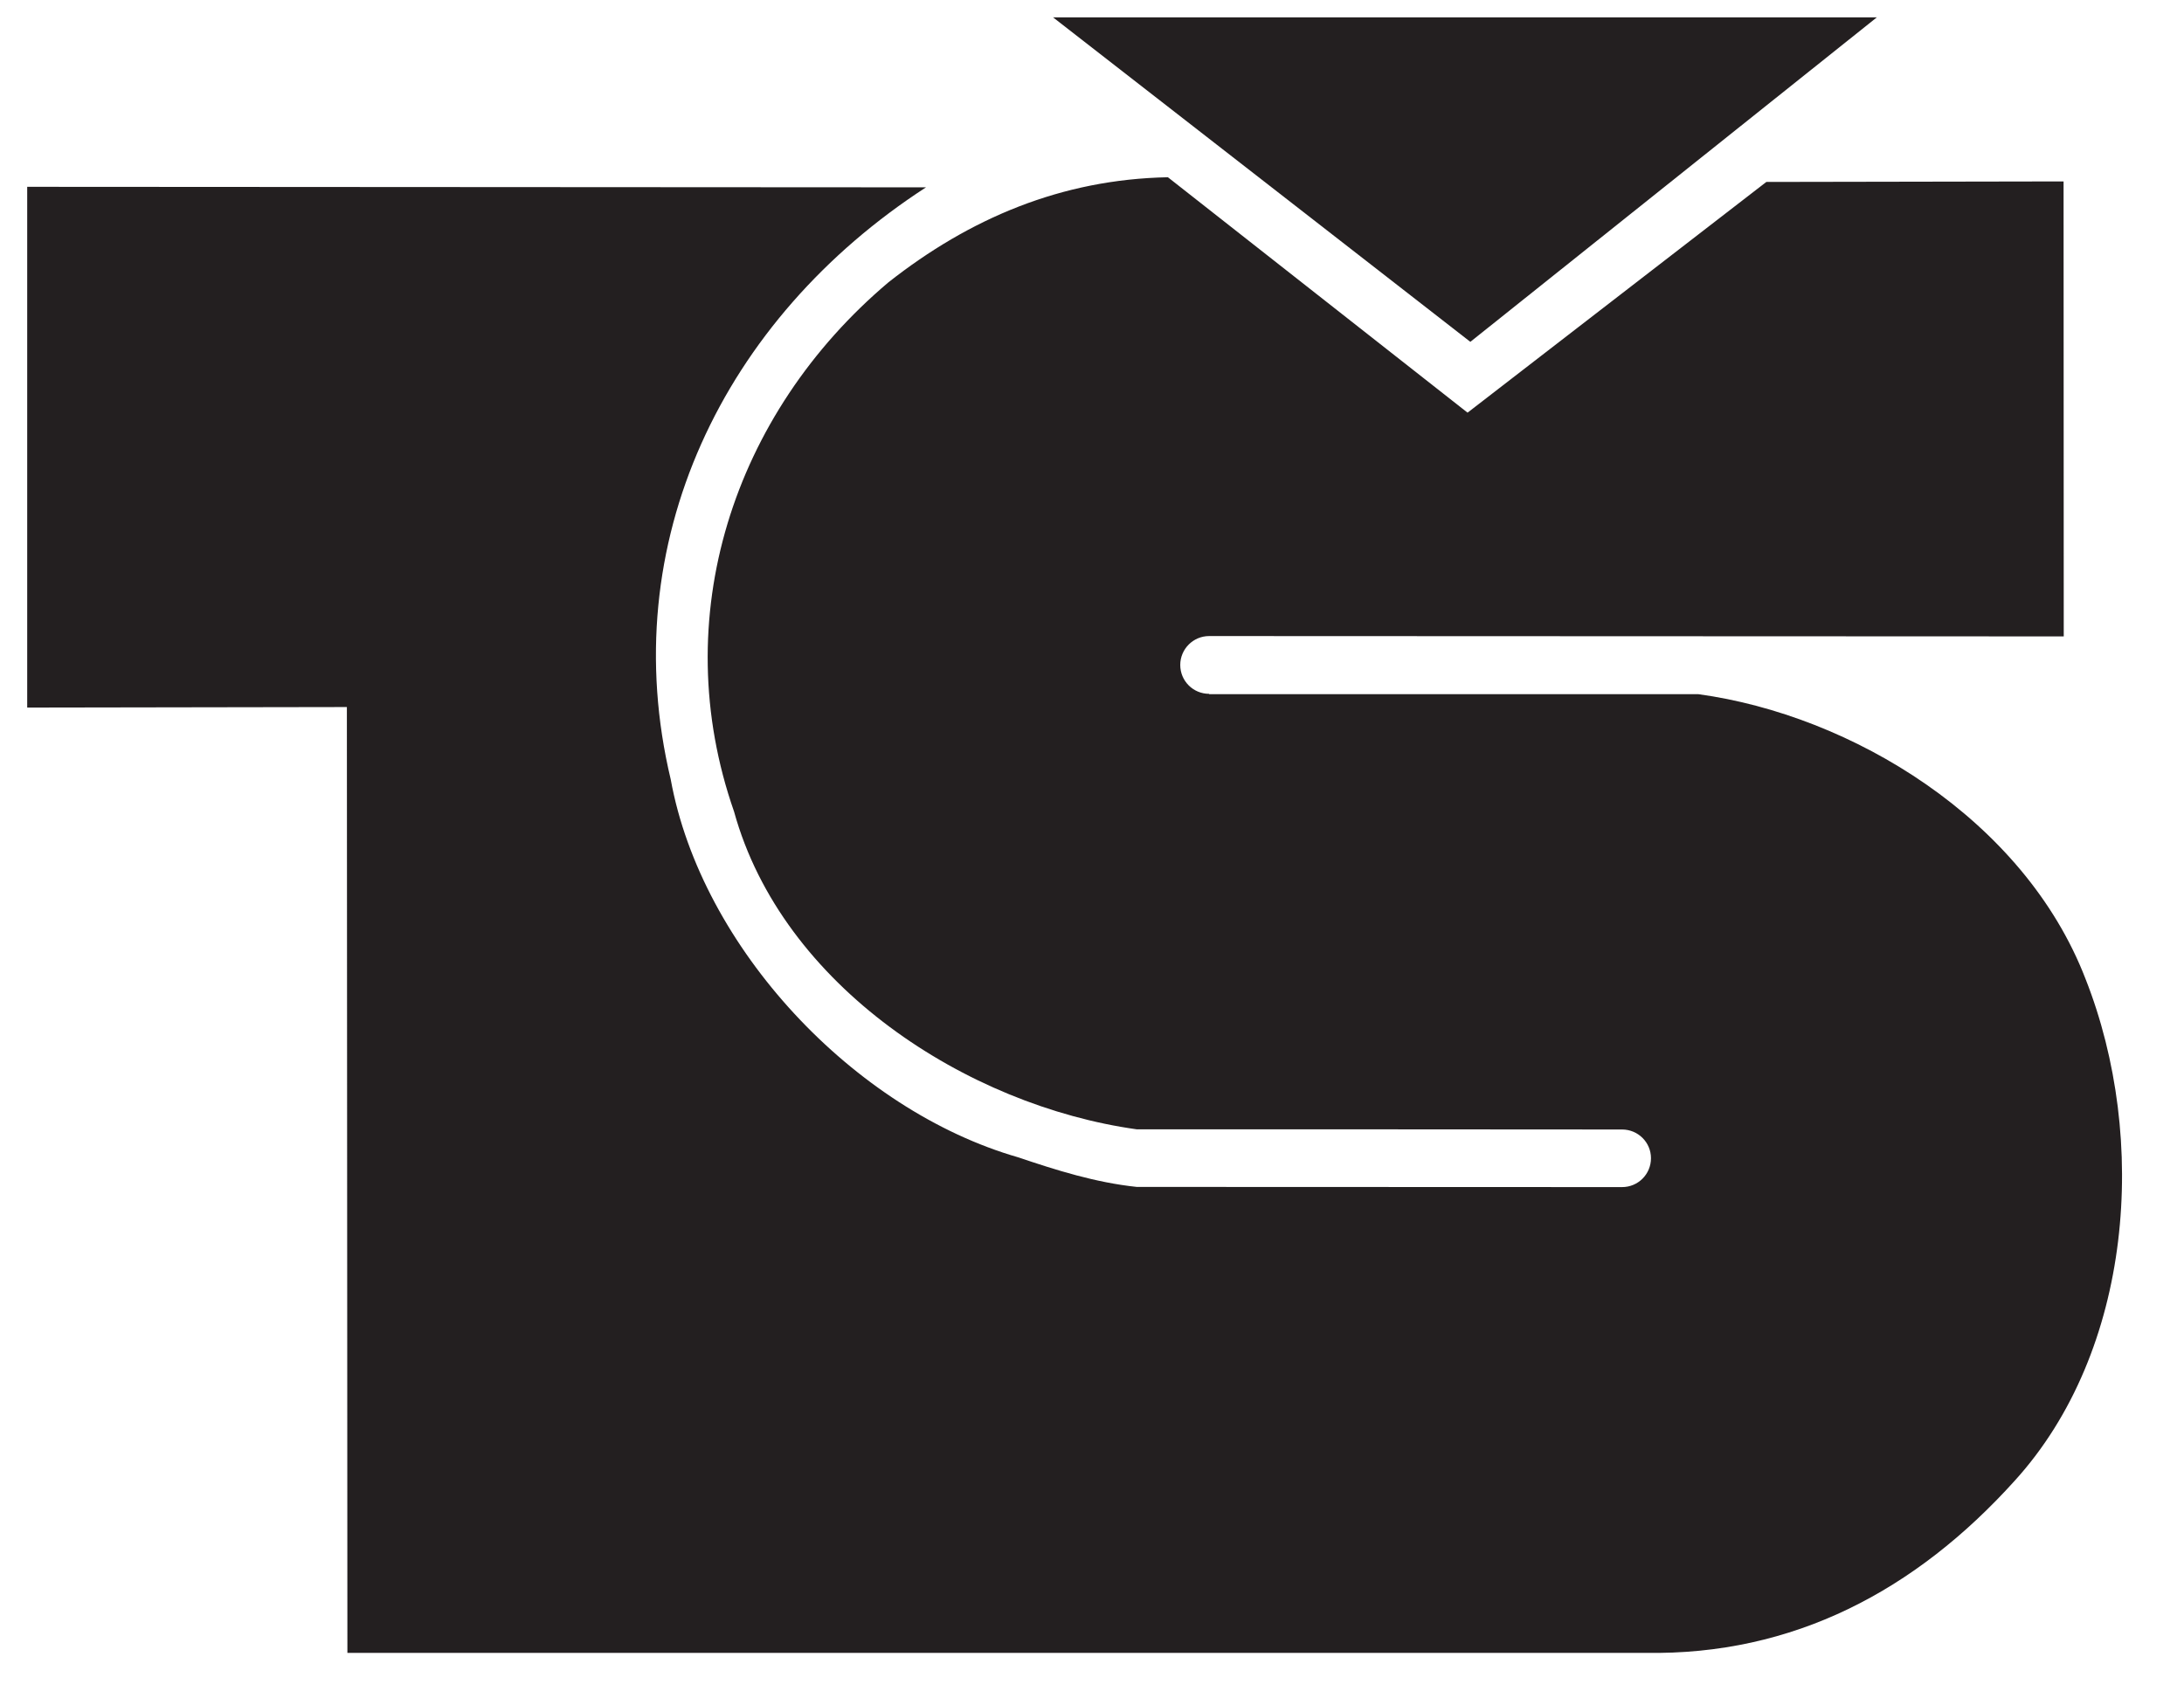 <?xml version="1.0" encoding="UTF-8" standalone="no"?>
<!DOCTYPE svg PUBLIC "-//W3C//DTD SVG 1.1//EN" "http://www.w3.org/Graphics/SVG/1.1/DTD/svg11.dtd">
<svg version="1.1" xmlns="http://www.w3.org/2000/svg" xmlns:xlink="http://www.w3.org/1999/xlink" preserveAspectRatio="xMidYMid meet" viewBox="-0.432 -0.997 124.381 98.001" width="120.38" height="94"><defs><path d="M83.5 18.65L59.52 0L106.86 0L83.5 18.65Z" id="f181IZbIAL"></path><path d="M92.22 67.23C93.14 67.23 93.88 66.49 93.88 65.57C93.88 64.66 93.14 63.92 92.22 63.92C89.43 63.91 67.12 63.91 64.33 63.91C54.59 62.55 43.96 55.69 41.19 45.65C37.3 34.52 41.12 22.78 50.06 15.23C54.72 11.56 59.99 9.31 66.12 9.19C67.27 10.09 73.01 14.6 83.34 22.72L100.51 9.46L117.59 9.43L117.6 35.58C88.14 35.57 71.77 35.56 68.49 35.56C67.57 35.56 66.83 36.31 66.83 37.22C66.83 38.14 67.57 38.88 68.49 38.88C68.49 38.88 68.49 38.89 68.49 38.9C85.36 38.9 94.73 38.9 96.6 38.9C105.4 40.1 115.31 46.08 118.85 55.26C122.49 64.48 121.56 76.65 114.78 84.11C109.08 90.43 102.05 94.15 93.55 94C88.58 94 63.72 94 18.97 94L18.94 39.64L0.57 39.67L0.57 9.74C31.56 9.76 48.78 9.77 52.22 9.77C40.57 17.32 34.31 30.21 37.55 43.8C39.31 53.47 48.09 62.81 57.52 65.52C59.71 66.26 61.96 66.97 64.33 67.22C66.19 67.22 75.49 67.22 92.22 67.23" id="b7m3xVkNWh"></path></defs><g><g><use xlink:href="#f181IZbIAL" opacity="1" fill="#231f20" fill-opacity="1"></use><g><use xlink:href="#f181IZbIAL" opacity="1" fill-opacity="0" stroke="#000000" stroke-width="1" stroke-opacity="0"></use></g></g><g><use xlink:href="#b7m3xVkNWh" opacity="1" fill="#231f20" fill-opacity="1"></use><g><use xlink:href="#b7m3xVkNWh" opacity="1" fill-opacity="0" stroke="#000000" stroke-width="1" stroke-opacity="0"></use></g></g></g></svg>
